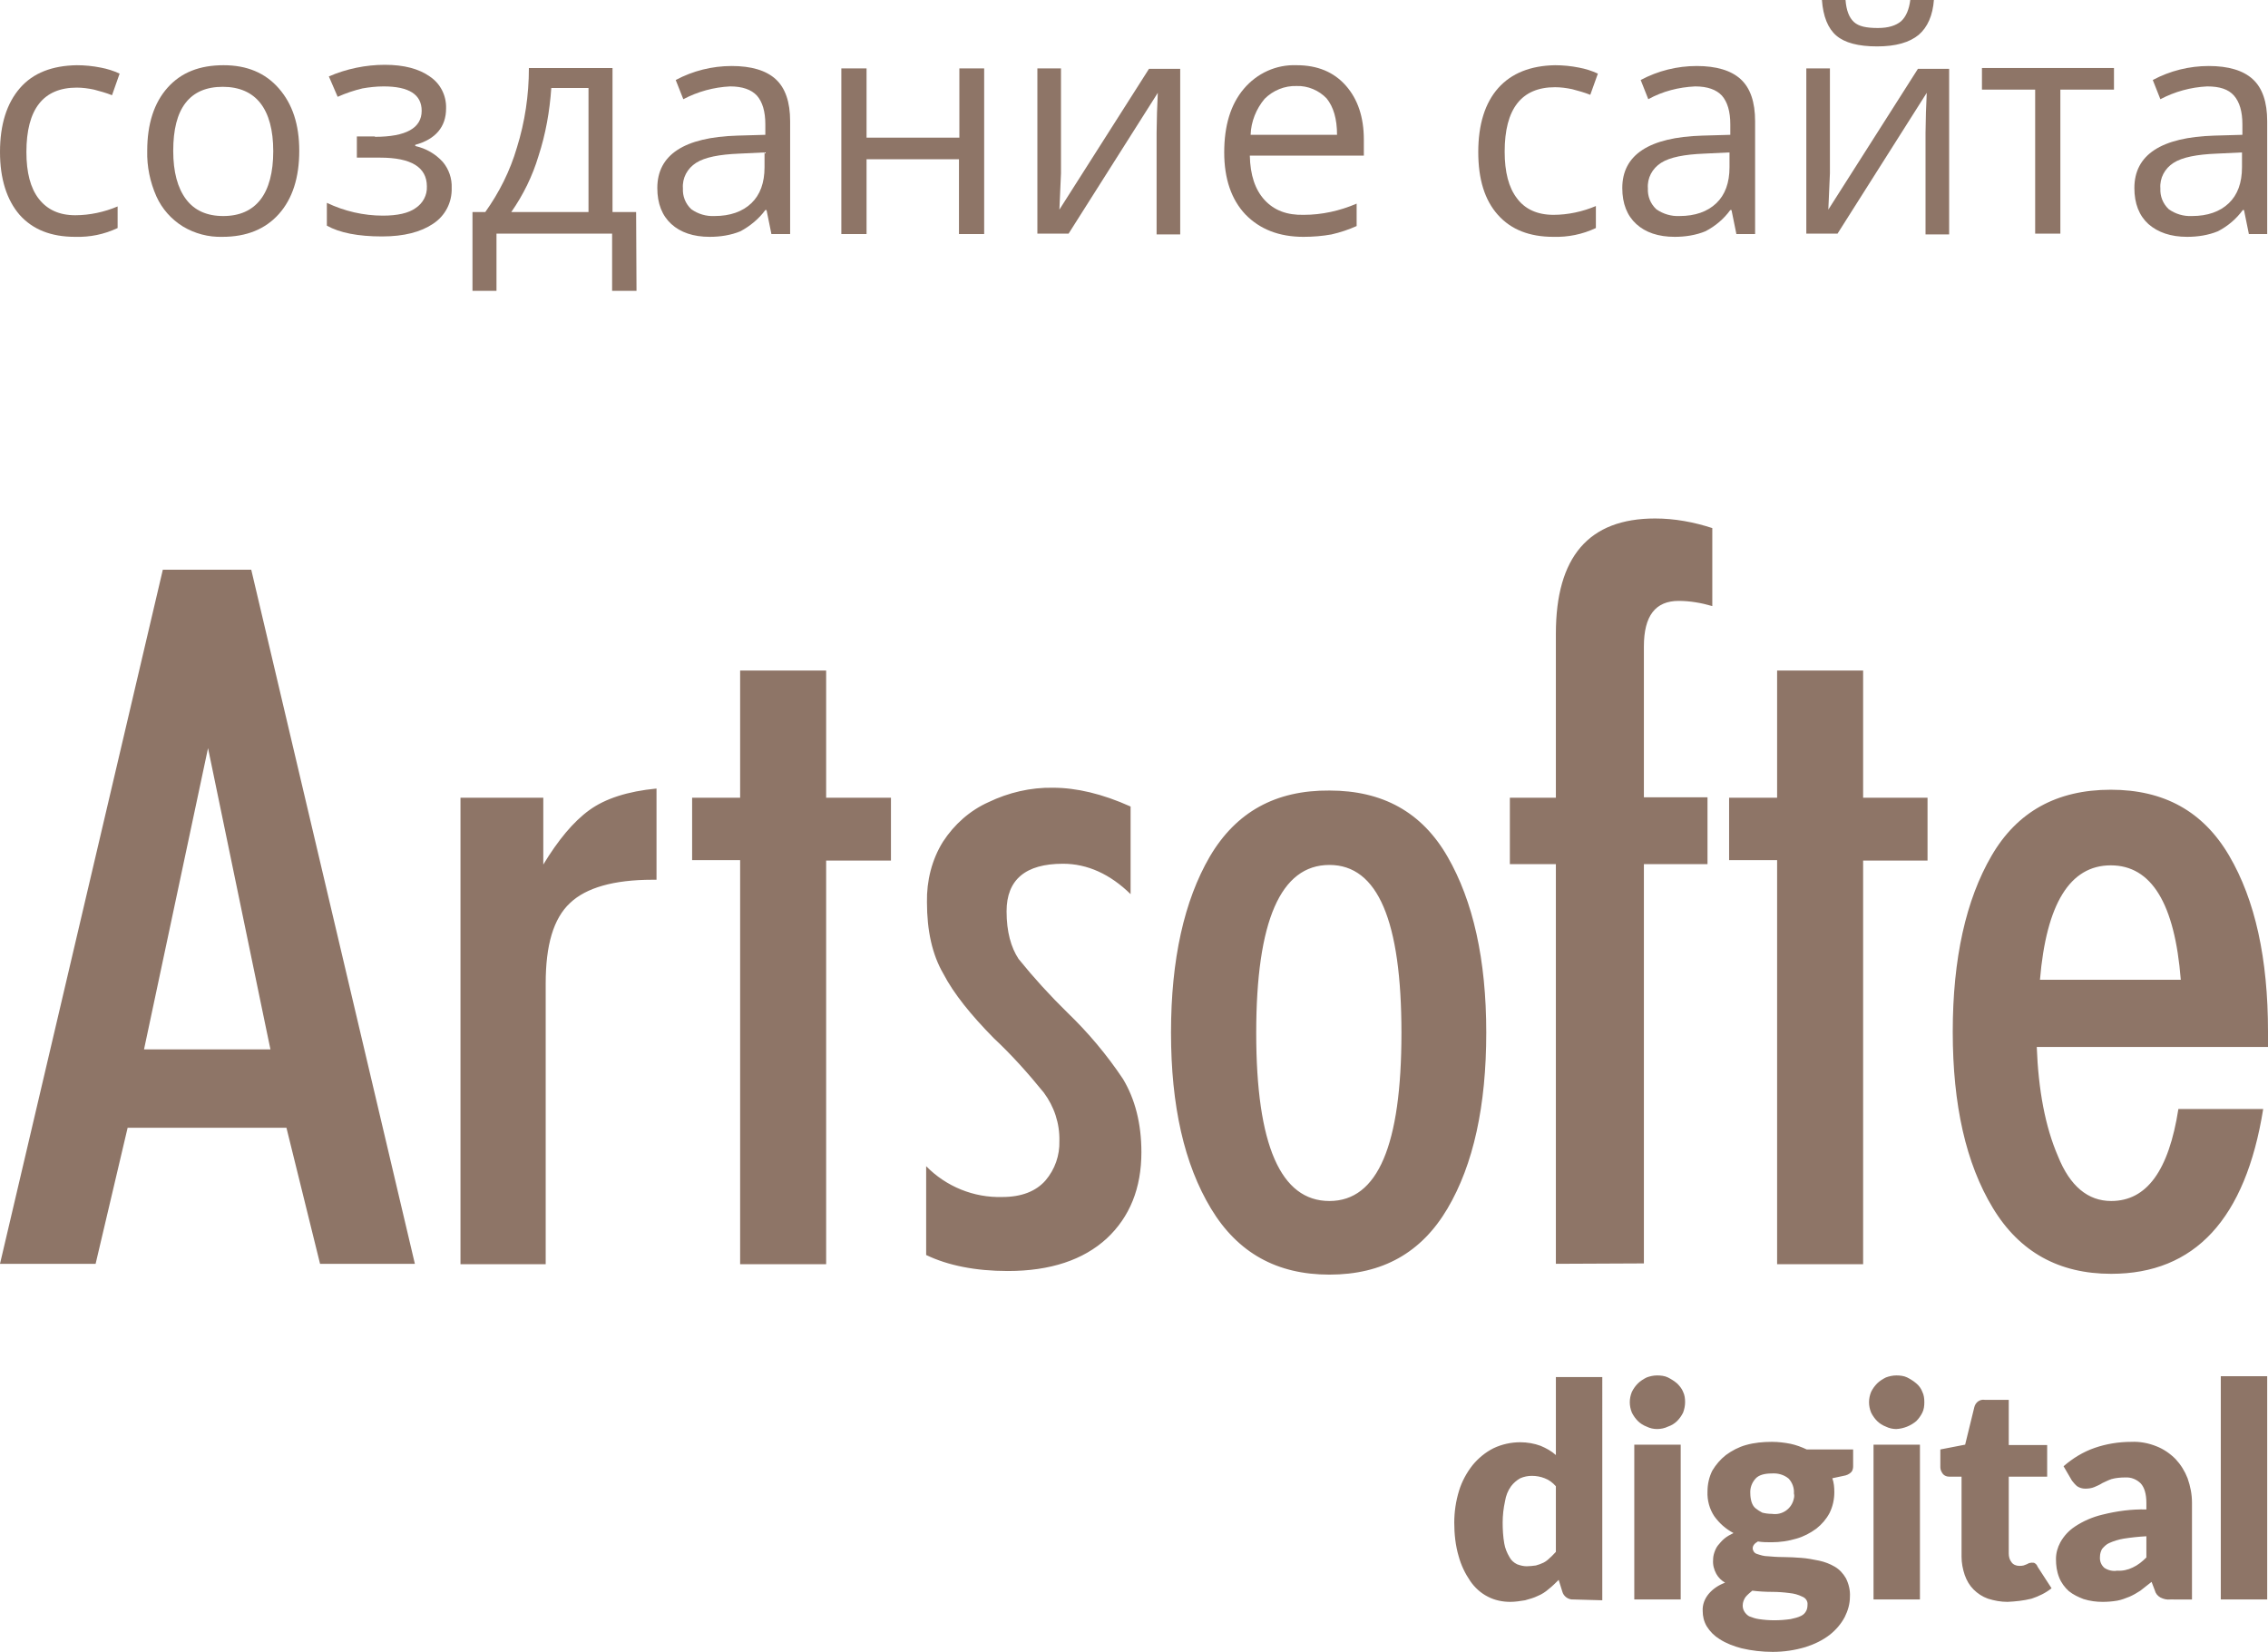 <?xml version="1.0" encoding="UTF-8"?> <!-- Generator: Adobe Illustrator 25.1.0, SVG Export Plug-In . SVG Version: 6.00 Build 0) --> <svg xmlns="http://www.w3.org/2000/svg" xmlns:xlink="http://www.w3.org/1999/xlink" id="Layer_1" x="0px" y="0px" viewBox="0 0 566.9 412.9" style="enable-background:new 0 0 566.9 412.9;" xml:space="preserve"> <style type="text/css"> .st0{fill:#8E7567;} </style> <g id="Layer_2_1_"> <g id="Layer_1-2"> <g id="Слой_1"> <path class="st0" d="M393.3,399.8L393.3,399.8c-1.3,0.1-2.5-0.8-2.8-2l-0.9-2.9c-0.8,0.8-1.6,1.6-2.5,2.3 c-0.8,0.7-1.7,1.3-2.7,1.7c-1,0.5-2.1,0.8-3.2,1.1c-1.2,0.2-2.5,0.4-3.7,0.4c-1.9,0-3.9-0.4-5.6-1.3c-1.8-0.9-3.3-2.3-4.4-3.9 c-1.3-1.9-2.3-4-2.9-6.2c-0.8-2.7-1.1-5.6-1.1-8.4c0-2.7,0.4-5.4,1.2-8c0.7-2.3,1.9-4.5,3.4-6.4c1.4-1.7,3.2-3.2,5.2-4.2 c2.1-1,4.4-1.5,6.7-1.5c1.7,0,3.5,0.3,5.1,0.9c1.4,0.6,2.7,1.3,3.8,2.3v-19.5h11.6V400L393.3,399.8L393.3,399.8z M381.6,391.5 L381.6,391.5c0.8,0,1.5-0.1,2.3-0.2c0.7-0.2,1.3-0.4,1.9-0.7c0.6-0.3,1.1-0.7,1.6-1.2c0.5-0.4,1-1,1.5-1.5v-16.4 c-0.8-0.9-1.7-1.6-2.8-2c-1-0.4-2.1-0.6-3.2-0.6c-1,0-2,0.2-2.9,0.6c-0.9,0.5-1.7,1.2-2.3,2c-0.8,1.1-1.3,2.4-1.5,3.7 c-0.4,1.8-0.6,3.6-0.6,5.4c0,1.7,0.1,3.5,0.4,5.2c0.2,1.2,0.7,2.4,1.3,3.4c0.4,0.8,1.1,1.4,1.9,1.8 C380,391.3,380.8,391.5,381.6,391.5L381.6,391.5z M420.1,361.1L420.1,361.1v38.7h-11.6v-38.7H420.1z M421.2,350.5L421.2,350.5 c0,0.9-0.2,1.8-0.5,2.6c-0.4,0.8-0.9,1.5-1.5,2.1c-0.6,0.6-1.4,1.1-2.3,1.4c-0.8,0.4-1.8,0.6-2.7,0.6c-0.9,0-1.8-0.2-2.6-0.6 c-0.8-0.3-1.6-0.8-2.2-1.4c-0.6-0.6-1.1-1.3-1.5-2.1c-0.7-1.7-0.7-3.5,0-5.2c0.4-0.8,0.9-1.5,1.5-2.1c0.6-0.6,1.4-1.1,2.2-1.5 c0.8-0.3,1.7-0.5,2.6-0.5c0.9,0,1.9,0.1,2.7,0.5c0.8,0.4,1.6,0.9,2.3,1.5c0.6,0.6,1.2,1.3,1.5,2.1 C421.1,348.7,421.2,349.6,421.2,350.5L421.2,350.5z M442.9,360.4L442.9,360.4c1.6,0,3.2,0.2,4.7,0.5c1.4,0.3,2.7,0.8,4,1.4h11.6 v4.2c0,0.5-0.1,1.1-0.5,1.5c-0.5,0.5-1.2,0.8-1.9,0.9l-2.8,0.6c0.4,1.1,0.5,2.3,0.5,3.5c0,1.8-0.4,3.6-1.2,5.2 c-0.8,1.5-1.9,2.8-3.3,3.9c-1.5,1.1-3.2,2-5,2.5c-2,0.6-4.1,0.9-6.2,0.9c-1.1,0-2.3,0-3.4-0.2c-0.9,0.5-1.3,1.1-1.3,1.7 c0,0.6,0.4,1.2,1,1.4c0.9,0.3,1.8,0.6,2.8,0.6c1.1,0.1,2.4,0.2,3.9,0.2s2.9,0.1,4.4,0.2c1.5,0.1,3,0.4,4.5,0.7 c1.4,0.3,2.7,0.8,3.9,1.5c1.2,0.7,2.1,1.7,2.8,2.9c0.7,1.4,1.1,3,1,4.6c0,1.8-0.5,3.5-1.3,5.1c-0.9,1.7-2.2,3.2-3.7,4.4 c-1.8,1.4-3.9,2.4-6.1,3.1c-2.7,0.8-5.4,1.2-8.2,1.2c-2.6,0-5.3-0.3-7.8-0.9c-1.9-0.5-3.8-1.2-5.5-2.3c-1.3-0.8-2.4-1.9-3.2-3.2 c-0.7-1.2-1-2.5-1-3.8c-0.1-1.6,0.5-3.1,1.5-4.3c1.1-1.3,2.5-2.2,4.1-2.8c-0.9-0.5-1.7-1.3-2.2-2.2c-0.6-1.1-0.9-2.3-0.8-3.5 c0-0.6,0.1-1.2,0.3-1.8c0.2-0.6,0.5-1.3,0.9-1.8c0.5-0.6,1-1.2,1.6-1.7c0.7-0.6,1.5-1,2.3-1.4c-1.9-1-3.5-2.4-4.8-4.2 c-1.2-1.8-1.8-4-1.7-6.2c0-1.8,0.4-3.6,1.2-5.2c0.9-1.5,2-2.8,3.4-3.9c1.5-1.1,3.2-2,5-2.5C438.5,360.6,440.7,360.4,442.9,360.4 L442.9,360.4z M451.8,401.1L451.8,401.1c0.1-0.9-0.5-1.7-1.3-2c-1-0.5-2.1-0.8-3.2-0.9c-1.5-0.2-2.9-0.3-4.4-0.3 c-1.6,0-3.3-0.1-4.9-0.3c-0.6,0.5-1.2,1-1.7,1.6c-0.4,0.6-0.7,1.3-0.7,2.1c0,0.5,0.1,1,0.4,1.5c0.3,0.5,0.7,0.9,1.2,1.2 c0.8,0.3,1.6,0.6,2.4,0.7c1.3,0.2,2.6,0.3,3.9,0.3c1.4,0,2.7-0.1,4.1-0.3c0.9-0.2,1.8-0.4,2.6-0.8c0.6-0.3,1-0.7,1.3-1.3 C451.7,402.2,451.8,401.7,451.8,401.1L451.8,401.1z M442.9,378.4L442.9,378.4c2.6,0.4,5-1.3,5.5-3.9c0.1-0.4,0.1-0.8,0-1.2 c0.1-1.4-0.4-2.7-1.3-3.7c-1.2-1-2.7-1.4-4.2-1.3c-1.9,0-3.3,0.4-4.1,1.3c-0.9,1-1.4,2.3-1.3,3.7c0,0.7,0.1,1.4,0.3,2.1 c0.2,0.6,0.5,1.2,1,1.6c0.5,0.4,1.1,0.8,1.7,1.1C441.3,378.3,442.1,378.4,442.9,378.4z M479.9,361.1L479.9,361.1v38.7h-11.6 v-38.7H479.9z M481,350.5L481,350.5c0,0.9-0.1,1.8-0.5,2.6c-0.4,0.8-0.9,1.5-1.5,2.1c-1.4,1.2-3.2,1.9-5,2 c-0.9,0-1.8-0.2-2.6-0.6c-0.8-0.3-1.6-0.8-2.2-1.4c-0.6-0.6-1.1-1.3-1.5-2.1c-0.7-1.7-0.7-3.5,0-5.2c0.4-0.8,0.9-1.5,1.5-2.1 c0.6-0.6,1.4-1.1,2.2-1.5c0.8-0.3,1.7-0.5,2.6-0.5c0.9,0,1.9,0.1,2.7,0.5c0.8,0.4,1.6,0.9,2.3,1.5c0.7,0.6,1.2,1.3,1.5,2.1 C480.9,348.7,481,349.6,481,350.5z M501.8,400.4L501.8,400.4c-1.7,0-3.3-0.3-4.9-0.8c-1.4-0.5-2.6-1.3-3.6-2.3 c-1-1-1.7-2.2-2.2-3.6c-0.5-1.5-0.8-3-0.8-4.6v-20h-3.1c-0.6,0-1.1-0.2-1.5-0.6c-0.4-0.5-0.7-1.1-0.7-1.7v-4.5l6.2-1.2l2.3-9.4 c0.3-1.2,1.4-2,2.6-1.8h6v11.3h9.6v7.9h-9.6v19.2c0,0.8,0.2,1.6,0.7,2.2c0.4,0.6,1.2,0.9,1.9,0.9c0.4,0,0.7,0,1.1-0.1 c0.3-0.1,0.5-0.2,0.8-0.3l0.6-0.3c0.2,0,0.4-0.1,0.6-0.1c0.4,0,0.7,0,0.9,0.2c0.3,0.2,0.5,0.5,0.6,0.8l3.5,5.4 c-1.5,1.2-3.2,2-5,2.6C505.8,400.1,503.8,400.3,501.8,400.4z M542.5,399.8L542.5,399.8c-0.9,0.1-1.7-0.1-2.5-0.5 c-0.7-0.4-1.2-1-1.4-1.8l-0.8-2.1c-1,0.8-1.9,1.5-2.8,2.2c-0.9,0.6-1.8,1.1-2.7,1.5c-1,0.4-2,0.8-3.1,1c-1.2,0.2-2.4,0.3-3.6,0.3 c-1.6,0-3.2-0.2-4.8-0.7c-1.3-0.5-2.6-1.1-3.7-2c-1-0.9-1.9-2.1-2.4-3.4c-0.6-1.5-0.8-3-0.8-4.6c0-1.5,0.4-2.9,1.1-4.2 c0.9-1.6,2.1-2.9,3.6-3.9c2.1-1.4,4.4-2.4,6.9-3c3.6-0.9,7.3-1.4,11-1.3v-1.6c0-2.3-0.5-3.9-1.4-4.9c-1-1-2.4-1.6-3.9-1.5 c-1.1,0-2.3,0.1-3.4,0.4c-0.9,0.3-1.6,0.7-2.3,1c-0.6,0.4-1.3,0.7-2,1c-0.7,0.3-1.5,0.4-2.3,0.4c-0.7,0-1.4-0.2-2-0.6 c-0.5-0.4-0.9-0.9-1.3-1.4l-2.1-3.6c2.3-2,4.9-3.6,7.8-4.6c2.9-1,6-1.5,9.1-1.5c2.2-0.1,4.3,0.3,6.3,1.1c1.8,0.7,3.4,1.8,4.8,3.2 c1.3,1.4,2.3,3,3,4.8c0.7,2,1.1,4,1.1,6.1v24.2H542.5z M529.2,392.6L529.2,392.6c1.3,0.1,2.7-0.2,3.9-0.8 c1.3-0.6,2.4-1.5,3.4-2.5V384c-1.9,0.1-3.8,0.3-5.7,0.6c-1.2,0.2-2.5,0.6-3.6,1.1c-0.7,0.3-1.3,0.9-1.8,1.5 c-0.3,0.6-0.5,1.2-0.5,1.9c-0.1,1.1,0.3,2.1,1.1,2.8C526.9,392.5,528.1,392.8,529.2,392.6L529.2,392.6z M566.7,344L566.7,344 v55.8h-11.6V344H566.7z"></path> <path class="st0" d="M565.7,277.2c-4.4,27.5-17.1,41.2-38,41.2c-13,0-22.9-5.4-29.6-16.5s-10-25.7-10-44s3.3-33,9.7-44 s16.3-16.5,29.8-16.5c13.3,0,23.1,5.4,29.6,16.5s9.7,25.7,9.7,44v3.8h-57.8c0.4,10.7,2.1,19.9,5.3,27.3c3,7.5,7.5,11.2,13.3,11.2 c8.9,0,14.4-7.6,16.8-23H565.7z M545.1,244.9L545.1,244.9c-1.5-19-7.3-28.6-17.5-28.6s-16.1,9.6-17.7,28.6H545.1z M444.2,315.9 L444.2,315.9V215h-12v-15.6h12v-31.8h21.5v31.8h16.1v15.7h-16.1V316h-21.5L444.2,315.9z M388.9,315.9L388.9,315.9V216h-11.5 v-16.6h11.5v-41c0-19.2,8.2-28.8,24.8-28.8c4.9,0,9.7,0.9,14.3,2.4v19.5c-2.7-0.8-5.6-1.3-8.4-1.3c-5.8,0-8.7,3.7-8.7,11.4v37.7 h15.9V216h-15.9v99.8L388.9,315.9L388.9,315.9z M332.3,216.2L332.3,216.2c-12.2,0-18.3,14-18.3,42s6.1,42,18.3,42 c12.1,0,18-14,18-42S344.4,216.2,332.3,216.2L332.3,216.2z M332.3,197.6L332.3,197.6c13.3,0,23.1,5.4,29.5,16.5s9.7,25.7,9.7,44 s-3.2,33-9.7,44s-16.2,16.5-29.5,16.5c-13.1,0-22.9-5.4-29.6-16.5s-10-25.7-10-44s3.3-33,9.7-44 C309,202.9,318.9,197.5,332.3,197.6L332.3,197.6z M250.5,299.2L250.5,299.2c4.8,0,8.4-1.4,10.8-4.1c2.4-2.8,3.6-6.3,3.5-9.9 c0.1-4.4-1.3-8.6-3.9-12.1c-3.9-4.8-8-9.4-12.5-13.6c-5.7-5.8-10-11.1-12.6-16.1c-2.8-4.8-4.1-10.8-4.1-17.9 c-0.1-5.3,1.2-10.6,4-15.1c2.8-4.3,6.7-7.8,11.4-9.9c5-2.4,10.5-3.7,16.1-3.6c5.8,0,12.3,1.5,19.4,4.7v21.9 c-5.1-5-10.8-7.6-16.9-7.6c-9.4,0-14.1,4-14.1,11.9c0,5.1,1.1,9,3,11.9c3.8,4.7,7.9,9.2,12.2,13.4c5.2,5,9.9,10.6,13.9,16.6 c3,5,4.6,11.1,4.6,18.3c0,9-2.9,16.2-8.7,21.6c-5.8,5.3-14,8.1-24.7,8.1c-8.1,0-15-1.4-20.4-4v-22.2 C236.5,296.6,243.4,299.4,250.5,299.2L250.5,299.2z M185,315.9L185,315.9V215h-12v-15.6h12v-31.8h21.5v31.8h16.2v15.7h-16.2V316 H185V315.9z M115.1,315.9L115.1,315.9V199.4h20.7v16.7c3.7-6.1,7.5-10.7,11.5-13.6s9.6-4.7,16.8-5.4v22.8h-1 c-9.7,0-16.6,2-20.6,5.8c-4.2,3.9-6.1,10.6-6.1,20.1V316h-21.3V315.9z M0,315.9L0,315.9l40.7-173.5h22.1l40.9,173.5H80l-8.4-34 H31.9l-8,34H0z M52,187L52,187l-16,75.3h31.6C67.6,262.4,52,187,52,187z"></path> </g> <path class="st0" d="M18.8,59.2c-6,0-10.6-1.8-13.9-5.5C1.7,50,0,44.7,0,38c0-6.9,1.7-12.2,5-16s8.1-5.6,14.2-5.7c2,0,4,0.2,6,0.6 c1.6,0.3,3.2,0.8,4.7,1.5L28,23.8c-1.5-0.6-3-1-4.5-1.4c-1.4-0.3-2.9-0.5-4.3-0.5c-8.4,0-12.6,5.4-12.6,16.1c0,5.1,1,9,3.1,11.7 c2.1,2.7,5.1,4.1,9.1,4.1c3.6,0,7.3-0.8,10.6-2.2V57C26,58.6,22.5,59.3,18.8,59.2z"></path> <path class="st0" d="M74.8,37.7c0,6.7-1.7,12-5.1,15.8c-3.4,3.8-8.1,5.7-14.1,5.7c-3.5,0.1-6.9-0.8-9.9-2.6 c-2.9-1.8-5.2-4.4-6.6-7.5c-1.6-3.6-2.4-7.5-2.3-11.4c0-6.7,1.7-12,5.1-15.8c3.4-3.8,8-5.6,14-5.6c5.8,0,10.4,1.9,13.8,5.8 S74.8,31.1,74.8,37.7z M43.3,37.7c0,5.3,1.1,9.3,3.2,12.1c2.1,2.8,5.2,4.2,9.3,4.2s7.2-1.4,9.3-4.1s3.2-6.8,3.2-12.1 s-1.1-9.3-3.2-12s-5.3-4.1-9.4-4.1s-7.2,1.3-9.3,4S43.3,32.4,43.3,37.7z"></path> <path class="st0" d="M93.7,34.2c7.8,0,11.7-2.2,11.7-6.5c0-4.1-3.2-6.1-9.5-6.1c-1.8,0-3.6,0.2-5.3,0.5c-2.1,0.5-4.2,1.2-6.2,2.1 l-2.2-5.1c4.4-1.9,9.2-2.9,14-2.9c4.8,0,8.5,1,11.2,2.9c2.7,1.8,4.2,4.8,4.1,8c0,4.6-2.6,7.7-7.7,9.1v0.3c2.7,0.6,5.1,2,6.9,4 c1.5,1.8,2.3,4.1,2.2,6.5c0.1,3.6-1.6,6.9-4.6,8.9c-3.1,2.1-7.3,3.2-12.8,3.2c-6,0-10.6-0.9-13.8-2.7v-5.7c4.4,2.1,9.2,3.2,14,3.2 c3.6,0,6.4-0.6,8.2-1.9c1.8-1.2,2.9-3.2,2.8-5.4c0-4.8-3.9-7.2-11.7-7.2h-5.8v-5.3H93.7z"></path> <path class="st0" d="M159.1,72.7H153V58.4h-28.9v14.3h-6V53h3.2c3.5-4.9,6.2-10.3,7.9-16.1c2-6.4,3-13.1,3-19.9h20.9v36h5.9 L159.1,72.7z M147.1,53V22h-9.3c-0.4,5.8-1.4,11.5-3.2,17c-1.5,5-3.8,9.7-6.8,14L147.1,53z"></path> <path class="st0" d="M192.8,58.4l-1.2-5.9h-0.3c-1.6,2.2-3.8,4-6.2,5.3c-2.4,1-5.1,1.4-7.7,1.4c-4.1,0-7.3-1.1-9.6-3.2 c-2.3-2.1-3.5-5.1-3.5-9c0-8.3,6.7-12.7,20-13.1l7-0.2v-2.6c0-3.2-0.7-5.6-2.1-7.2c-1.4-1.5-3.6-2.3-6.7-2.3 c-4.1,0.2-8.1,1.3-11.7,3.2l-1.9-4.8c4.3-2.3,9.1-3.5,14-3.5c4.9,0,8.6,1.1,11,3.3c2.4,2.2,3.6,5.7,3.6,10.5v28.2H192.8z M178.6,54c3.9,0,7-1.1,9.2-3.2c2.2-2.1,3.3-5.1,3.3-9v-3.7l-6.3,0.3c-5,0.2-8.6,0.9-10.8,2.3c-2.2,1.4-3.5,3.8-3.3,6.4 c-0.1,1.9,0.6,3.8,2.1,5.2C174.5,53.5,176.5,54.1,178.6,54z"></path> <path class="st0" d="M216.6,17.1v17.3h23.2V17.1h6.2v41.4h-6.3V39.8h-23.1v18.7h-6.3V17.1H216.6z"></path> <path class="st0" d="M265.2,17.1v26.2l-0.3,6.9l-0.1,2.2l22.4-35.2h7.8v41.4h-5.9V33.1l0.1-5l0.2-4.9l-22.3,35.2h-7.8V17.1H265.2z "></path> <path class="st0" d="M325.8,59.2c-6.1,0-10.9-1.9-14.5-5.6c-3.5-3.7-5.3-8.9-5.3-15.5c0-6.7,1.6-12,4.9-15.9 c3.3-3.9,8.1-6.1,13.2-5.9c5.2,0,9.3,1.7,12.3,5.1s4.5,7.9,4.5,13.5v4h-28.5c0.1,4.8,1.3,8.5,3.7,11.1s5.6,3.8,9.8,3.7 c4.5,0,9-1,13.2-2.8v5.6c-2,0.9-4.1,1.6-6.3,2.1C330.6,59,328.2,59.2,325.8,59.2z M324.1,21.5c-3-0.1-5.9,1.1-8,3.2 c-2.1,2.5-3.4,5.7-3.5,9h21.6c0-4-0.9-7-2.6-9.1C329.7,22.6,326.9,21.4,324.1,21.5z"></path> <path class="st0" d="M388.3,59.2c-6,0-10.6-1.8-13.9-5.5c-3.3-3.7-4.9-8.9-4.9-15.7c0-6.9,1.7-12.3,5-16c3.3-3.7,8.1-5.6,14.2-5.7 c2,0,4,0.2,6,0.6c1.6,0.3,3.2,0.8,4.7,1.5l-1.9,5.3c-1.5-0.6-3-1-4.5-1.4c-1.4-0.3-2.9-0.5-4.3-0.5c-8.4,0-12.6,5.4-12.6,16.1 c0,5.1,1,9,3.1,11.7c2,2.7,5.1,4.1,9.1,4.1c3.6,0,7.3-0.8,10.6-2.2V57C395.5,58.6,391.9,59.3,388.3,59.2z"></path> <path class="st0" d="M434,58.4l-1.2-5.9h-0.3c-1.6,2.2-3.7,4-6.2,5.3c-2.4,1-5.1,1.4-7.7,1.4c-4.1,0-7.3-1.1-9.6-3.2 c-2.3-2.1-3.5-5.1-3.5-9c0-8.3,6.7-12.7,20-13.1l7-0.2v-2.6c0-3.2-0.7-5.6-2.1-7.2c-1.4-1.5-3.6-2.3-6.7-2.3 c-4.1,0.2-8.1,1.2-11.7,3.2l-1.9-4.8c4.3-2.3,9.1-3.5,14-3.5c4.9,0,8.6,1.1,11,3.3c2.4,2.2,3.6,5.7,3.6,10.5v28.2H434z M419.8,54 c3.9,0,7-1.1,9.2-3.2c2.2-2.1,3.3-5.1,3.3-9v-3.7l-6.3,0.3c-5,0.2-8.6,0.9-10.8,2.3c-2.2,1.4-3.5,3.8-3.3,6.4 c-0.1,1.9,0.6,3.8,2.1,5.2C415.7,53.5,417.8,54.1,419.8,54z"></path> <path class="st0" d="M457.4,17.1v26.2l-0.3,6.9l-0.1,2.2l22.4-35.2h7.8v41.4h-5.9V33.1l0.1-5l0.2-4.9l-22.3,35.2h-7.8V17.1H457.4z M469.2,11.6c-4.7,0-8.1-0.9-10.2-2.7c-2.1-1.8-3.3-4.8-3.6-8.9h5.9c0.2,2.6,0.9,4.4,2.1,5.5s3.1,1.5,6,1.5c2.6,0,4.5-0.6,5.8-1.7 c1.2-1.1,2-2.9,2.3-5.4h5.9c-0.3,4-1.6,6.9-3.8,8.8C477.3,10.6,473.9,11.6,469.2,11.6z"></path> <path class="st0" d="M528.4,22.4H515v36h-6.3v-36h-13.3v-5.4h33L528.4,22.4z"></path> <path class="st0" d="M562.1,58.4l-1.2-5.9h-0.3c-1.6,2.2-3.7,4-6.2,5.3c-2.4,1-5.1,1.4-7.7,1.4c-4.1,0-7.3-1.1-9.7-3.2 c-2.3-2.1-3.5-5.1-3.5-9c0-8.3,6.7-12.7,20-13.1l7-0.2v-2.6c0-3.2-0.7-5.6-2.1-7.2s-3.6-2.3-6.7-2.3c-4.1,0.2-8.1,1.3-11.7,3.2 l-1.9-4.8c4.3-2.3,9.1-3.5,14-3.5c4.9,0,8.6,1.1,11,3.3s3.6,5.7,3.6,10.5v28.2H562.1z M547.9,54c3.9,0,7-1.1,9.2-3.2 c2.2-2.1,3.3-5.1,3.3-9v-3.7l-6.3,0.3c-5,0.2-8.6,0.9-10.8,2.3c-2.2,1.4-3.5,3.8-3.3,6.4c-0.1,1.9,0.6,3.8,2.1,5.2 C543.8,53.5,545.8,54.1,547.9,54z"></path> </g> </g> </svg> 